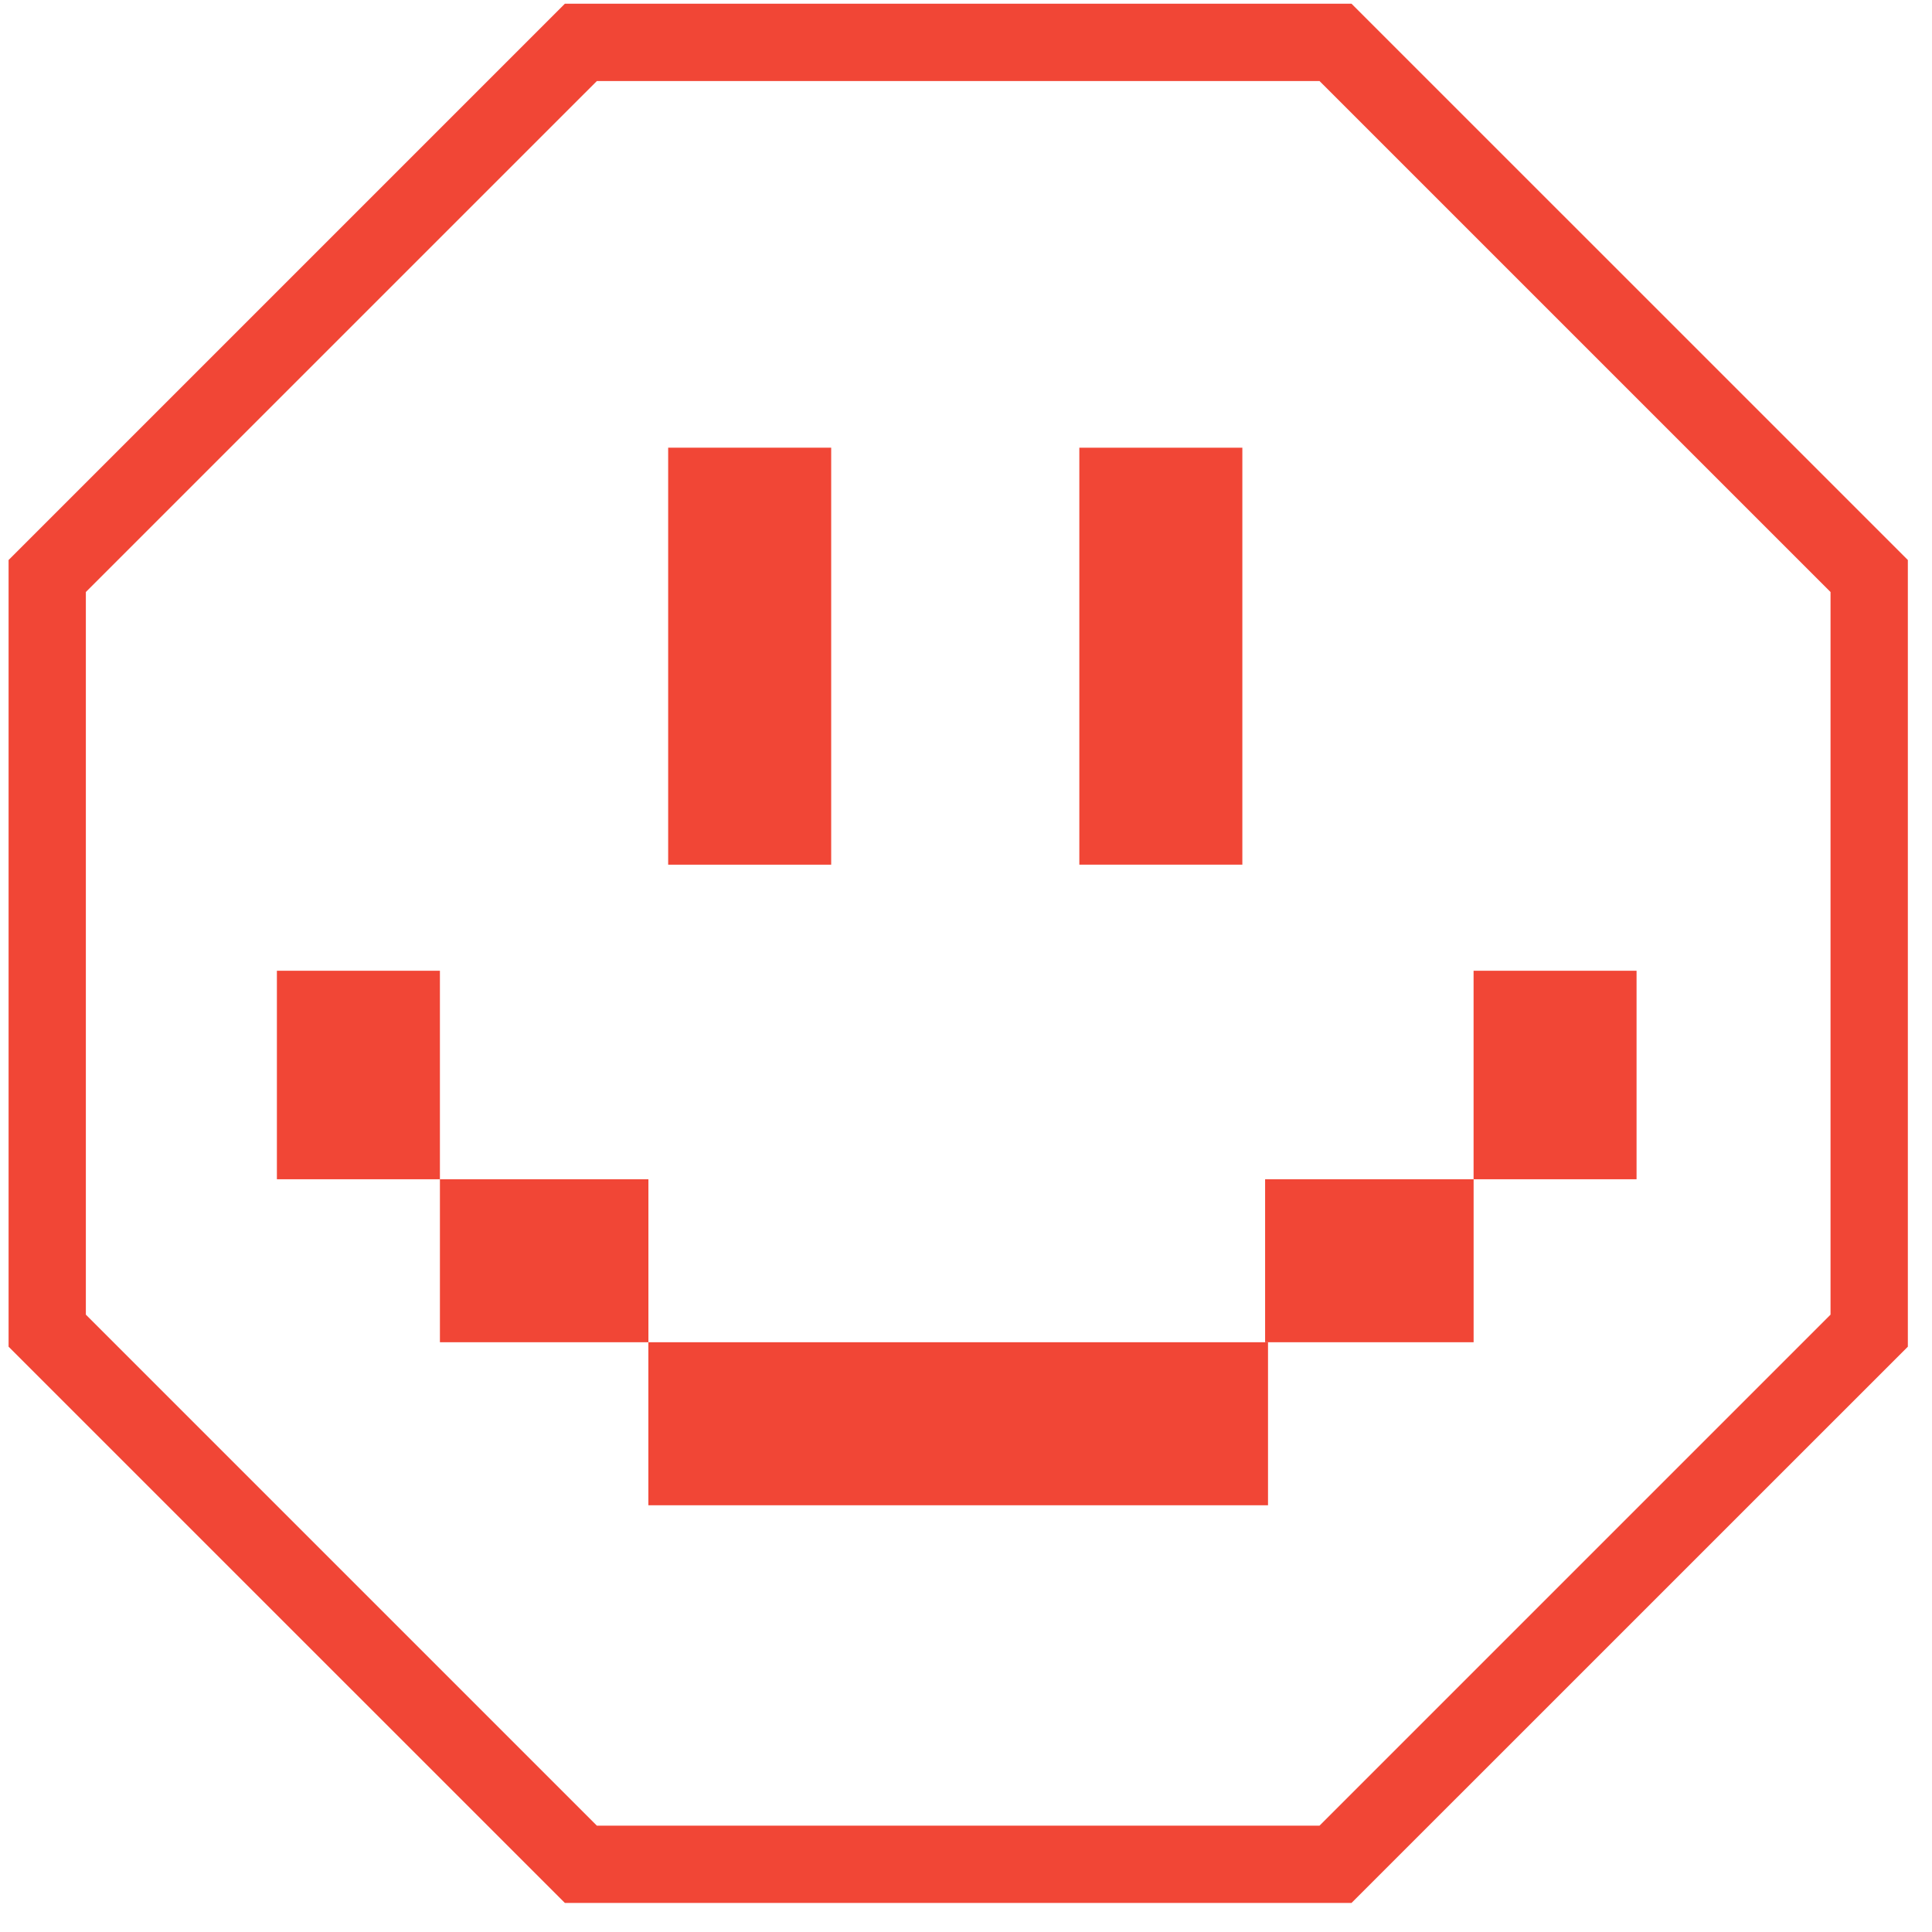 <svg xmlns="http://www.w3.org/2000/svg" width="50" height="50" viewBox="0 0 50 50"><g><g><path fill="#f14636" d="M34.977 49.248H14.619L.222 34.852V14.493L14.619.096h20.358l14.398 14.397v20.359zm-19.53-2h18.702l13.225-13.225V15.321L34.149 2.097H15.447L2.222 15.321v18.702z"/></g><g><path fill="#f14636" d="M21.511 22.378h-4.219V11.586h4.219z"/></g><g><path fill="#f14636" d="M16.78 34.737h16.036v4.219H16.78z"/></g><g><path fill="#f14636" d="M11.385 30.519h5.396v4.218h-5.396z"/></g><g><path fill="#f14636" d="M7.166 25.123h4.219v5.396H7.166z"/></g><g><path fill="#f14636" d="M38.136 25.123h4.218v5.396h-4.218z"/></g><g><path fill="#f14636" d="M32.741 30.519h5.396v4.218h-5.396z"/></g><g><path fill="#f14636" d="M32.152 22.378h-4.219V11.586h4.219z"/></g></g></svg>